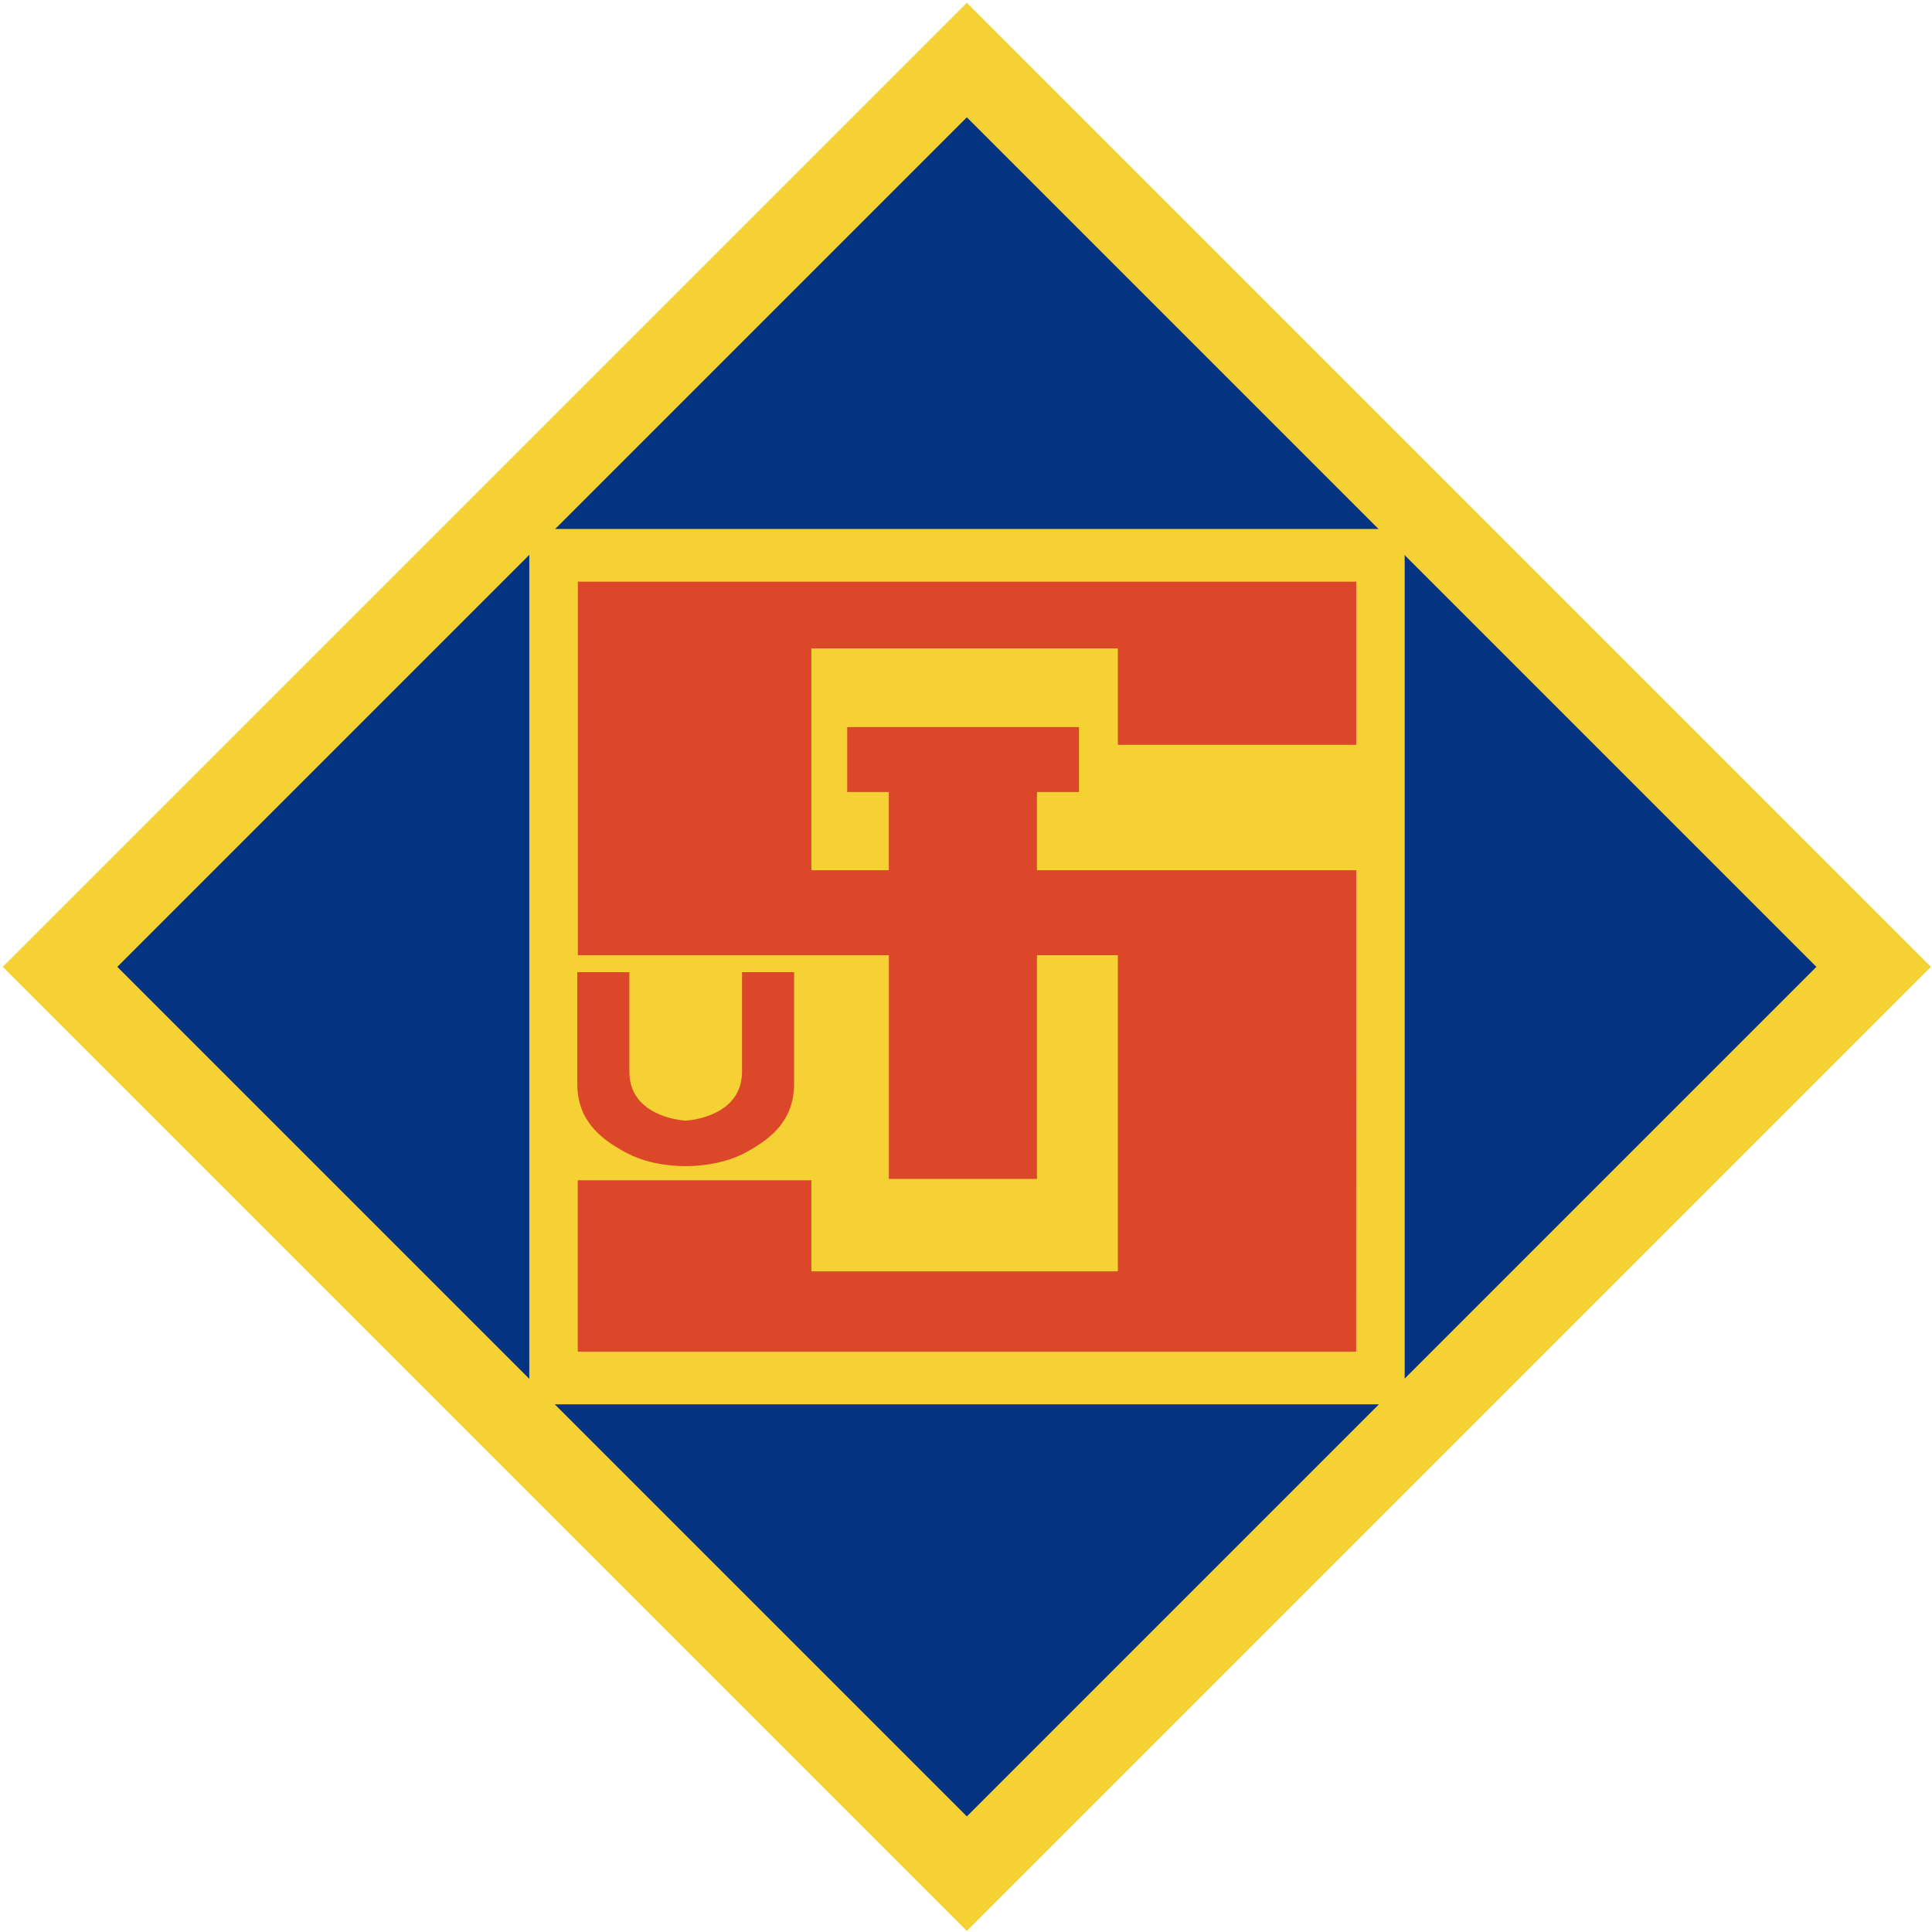 <svg xmlns="http://www.w3.org/2000/svg" width="501" height="501" fill="none"><path fill="#F5D133" fill-rule="evenodd" d="m500.72 250.72-250 250-250-250 250-250 250 250Z" clip-rule="evenodd"/><path fill="#043381" fill-rule="evenodd" d="m471.02 250.72-220.3 220.3-220.3-220.3 220.3-220.3 220.3 220.3Z" clip-rule="evenodd"/><path fill="#F5D133" fill-rule="evenodd" d="M364.26 137.17h-227v227h227v-227Z" clip-rule="evenodd"/><path fill="#DC4729" fill-rule="evenodd" d="M289.88 247.7H268.9v58.02H230.5v-58.01h-80.65v-96.88H351.7v42.31h-61.82v-25H210.4v57.53h20.09v-20.28H219.7v-16.84h60.1v16.84h-10.9v20.28h82.8v22.04l-.02 102.8H149.83v-44.45h60.57v23.62h79.48V247.7Zm-112.1 42.91c2.28-.12 14.64-1.68 14.64-12.7v-25.8h13.5v28.85c0 9.16-5.34 14-12.45 17.85-5.33 2.88-11.41 3.59-15.7 3.59-4.27 0-10.3-.7-15.62-3.6-7.12-3.85-12.45-8.68-12.45-17.84V252.1h13.5v25.8c0 11.02 12.3 12.58 14.58 12.7Z" clip-rule="evenodd"/></svg>
